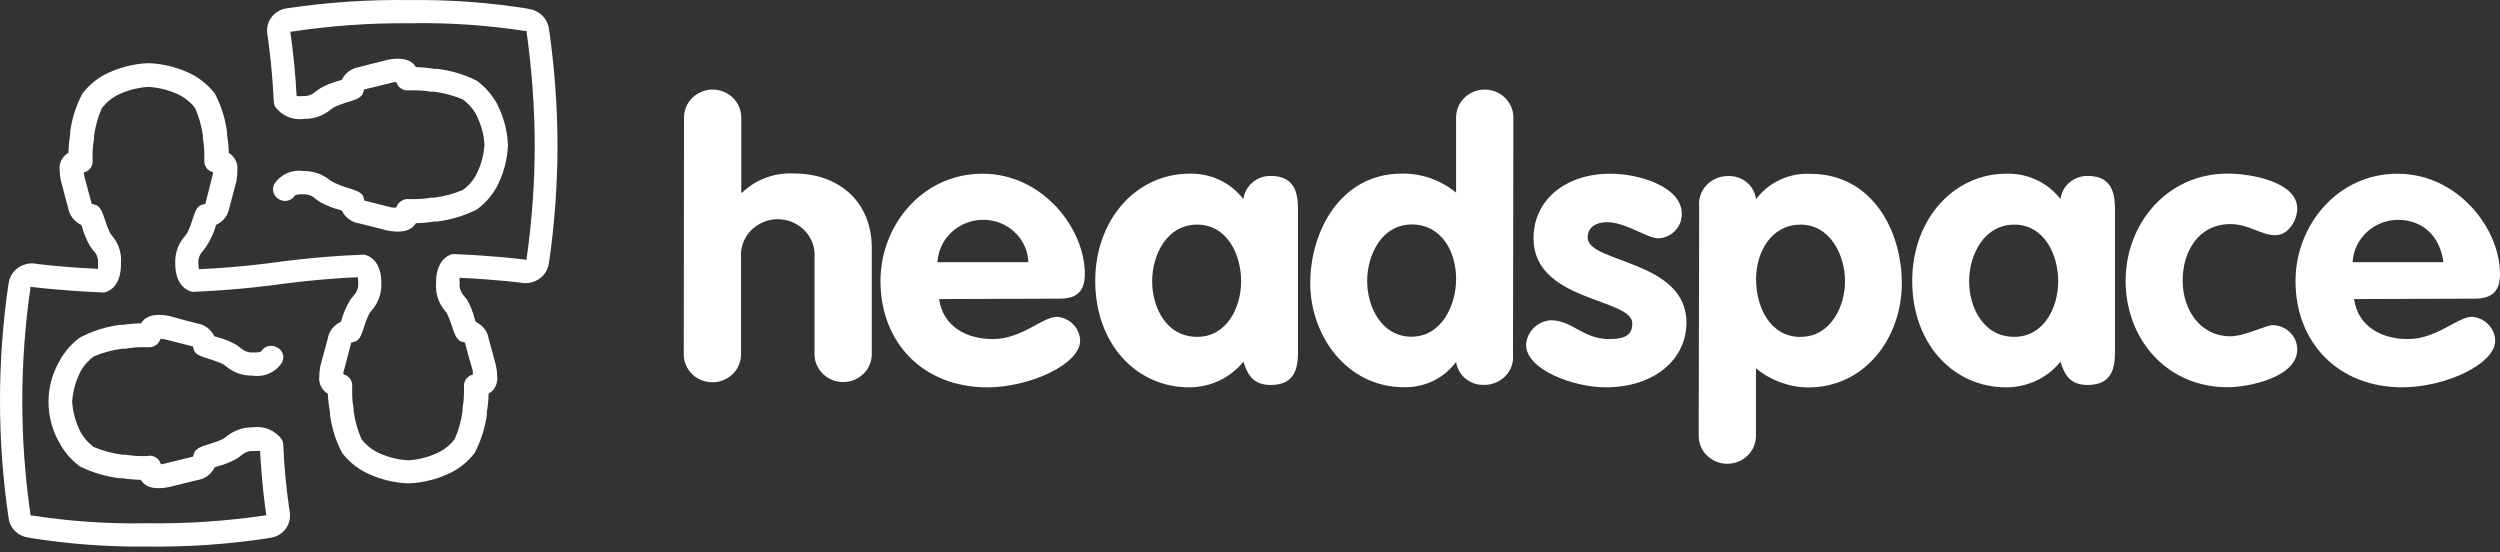 <svg xmlns="http://www.w3.org/2000/svg" width="240" height="53" viewBox="0 0 240 53" fill="none"><rect x="0" y="0" width="240" height="53" fill="#333333" stroke="none"/><path d="M15.396 44.403V44.532V44.436V44.403ZM45.402 36.05H45.466H45.367H45.402ZM33.013 36.05C33.067 36.064 33.119 36.085 33.168 36.112L32.992 36.038L33.013 36.05ZM15.408 32.711C15.408 32.711 15.484 32.541 15.495 32.529C15.507 32.519 15.44 32.626 15.418 32.678L15.408 32.711ZM38.059 19.993C38.072 19.944 38.09 19.896 38.114 19.851L38.059 19.993ZM20.474 16.514H20.42H20.484H20.474ZM8.099 16.514H8.031H8.13H8.099ZM20.331 16.514H20.42L20.299 16.462L20.331 16.514ZM38.081 8.019C38.084 7.999 38.084 7.977 38.081 7.957C38.08 7.974 38.08 7.992 38.081 8.009V8.019ZM38.081 7.957V7.892C38.078 7.921 38.078 7.95 38.081 7.979V7.957ZM6.582 15.402V15.477C6.578 15.452 6.578 15.427 6.582 15.402ZM27.627 0.778H27.837C27.256 0.778 26.695 1.004 26.283 1.405C25.872 1.807 25.64 2.351 25.64 2.918C25.634 2.979 25.634 3.04 25.64 3.1C25.64 3.1 26.08 5.731 26.287 9.775C26.295 9.945 26.345 10.11 26.431 10.257C26.737 10.683 27.161 11.018 27.651 11.221C28.144 11.425 28.684 11.492 29.211 11.411C30.133 11.429 31.031 11.114 31.739 10.523L32.058 10.301C32.494 10.095 32.946 9.928 33.41 9.797C34.201 9.541 34.51 9.444 34.794 9.07L34.95 8.598L37.674 7.924C37.8 7.894 37.929 7.876 38.059 7.872C38.064 7.893 38.064 7.914 38.059 7.934C38.151 8.185 38.328 8.394 38.559 8.528C38.794 8.663 39.067 8.714 39.334 8.673H39.762C40.293 8.667 40.823 8.709 41.346 8.802H41.675C42.623 8.923 43.545 9.173 44.423 9.541C44.928 9.9 45.347 10.358 45.654 10.889C46.152 11.821 46.445 12.846 46.511 13.895C46.443 14.943 46.151 15.964 45.654 16.889C45.347 17.42 44.931 17.88 44.433 18.237C43.551 18.608 42.617 18.857 41.665 18.976H41.39C40.854 19.07 40.309 19.117 39.762 19.115H39.334C39.081 19.08 38.823 19.127 38.598 19.248C38.328 19.392 38.127 19.636 38.037 19.928C37.909 19.936 37.781 19.936 37.654 19.928L34.982 19.254C34.93 19.098 34.883 18.941 34.841 18.782C34.564 18.409 34.235 18.302 33.432 18.046C32.969 17.914 32.517 17.745 32.08 17.541L31.685 17.307C30.968 16.717 30.063 16.402 29.134 16.419C28.59 16.336 28.031 16.413 27.53 16.641C27.03 16.869 26.608 17.232 26.32 17.69C26.256 17.823 26.22 17.967 26.213 18.114C26.207 18.261 26.23 18.408 26.281 18.546C26.384 18.824 26.596 19.05 26.871 19.18C27.123 19.3 27.415 19.327 27.684 19.246C27.952 19.168 28.18 18.991 28.321 18.75C28.557 18.666 28.808 18.633 29.058 18.655C29.277 18.637 29.499 18.664 29.707 18.736C29.916 18.808 30.107 18.923 30.268 19.073L30.696 19.381C31.304 19.718 31.953 19.977 32.629 20.152L32.827 20.227C32.978 20.549 33.21 20.828 33.499 21.04C33.787 21.252 34.128 21.393 34.488 21.447L35.377 21.669L37.169 22.121C38.983 22.485 39.663 21.885 39.928 21.425C40.521 21.417 41.112 21.365 41.697 21.264H41.984C43.298 21.097 44.576 20.71 45.763 20.12C46.548 19.549 47.195 18.818 47.666 17.981C48.331 16.728 48.707 15.346 48.763 13.937C48.707 12.52 48.332 11.134 47.666 9.882C47.189 9.042 46.541 8.314 45.763 7.743C44.578 7.151 43.299 6.767 41.984 6.609H41.665C41.092 6.509 40.511 6.455 39.929 6.447C39.675 5.987 38.993 5.378 37.169 5.753L35.377 6.201L34.498 6.437C34.14 6.488 33.8 6.625 33.507 6.837C33.214 7.049 32.982 7.327 32.827 7.646L32.641 7.721C31.961 7.892 31.306 8.154 30.696 8.501L30.266 8.812C30.104 8.96 29.913 9.072 29.705 9.142C29.497 9.212 29.276 9.239 29.058 9.22C28.864 9.245 28.668 9.245 28.475 9.22C28.364 7.15 28.162 5.087 27.869 3.035H28.015C31.775 2.463 35.575 2.196 39.379 2.234C43.057 2.162 46.734 2.408 50.369 2.971H50.555C50.549 3.014 50.549 3.057 50.555 3.1C51.063 6.706 51.326 10.34 51.336 13.98C51.327 17.609 51.066 21.234 50.555 24.827C50.55 24.866 50.55 24.905 50.555 24.944C49.875 24.849 47.478 24.561 43.775 24.399C43.651 24.384 43.525 24.384 43.4 24.399C42.391 24.698 41.818 25.769 41.862 27.255C41.802 28.166 42.09 29.067 42.676 29.781L42.906 30.079C43.105 30.503 43.273 30.939 43.41 31.385C43.674 32.176 43.785 32.454 44.181 32.755L44.643 32.894L44.917 33.964L45.389 35.61C45.398 35.735 45.398 35.86 45.389 35.985H45.325C45.091 36.054 44.887 36.195 44.746 36.389C44.605 36.583 44.534 36.817 44.544 37.055V37.62C44.546 38.144 44.5 38.669 44.401 39.184V39.472C44.28 40.4 44.023 41.308 43.642 42.168C43.267 42.652 42.797 43.056 42.258 43.356C41.301 43.844 40.253 44.128 39.181 44.19C38.106 44.126 37.055 43.843 36.094 43.356C35.553 43.053 35.081 42.65 34.708 42.168C34.33 41.309 34.075 40.402 33.949 39.472V39.226C33.846 38.697 33.799 38.16 33.808 37.622V37.214C33.813 37.16 33.813 37.106 33.808 37.053C33.823 36.826 33.764 36.6 33.64 36.409C33.514 36.216 33.329 36.067 33.114 35.985L32.96 35.921C32.96 35.814 32.96 35.707 33.025 35.545L33.717 32.894L34.191 32.753C34.587 32.497 34.685 32.176 34.95 31.395C35.083 30.943 35.256 30.503 35.466 30.079L35.696 29.781C36.302 29.089 36.624 28.207 36.608 27.299V27.117C36.608 25.715 36.025 24.72 35.014 24.454C34.898 24.439 34.78 24.439 34.663 24.454C30.267 24.636 26.628 25.16 26.475 25.18C26.322 25.2 23.111 25.663 19.1 25.844C19.056 25.662 19.038 25.474 19.046 25.287C19.028 25.073 19.056 24.857 19.128 24.654C19.2 24.451 19.314 24.266 19.463 24.111L19.782 23.683C20.178 23.092 20.485 22.446 20.694 21.766C20.694 21.766 20.694 21.661 20.761 21.575C21.092 21.427 21.378 21.199 21.598 20.917C21.818 20.634 21.959 20.299 22.012 19.948L22.244 19.103L22.706 17.349C22.767 17.02 22.793 16.688 22.783 16.355C22.823 16.027 22.767 15.695 22.621 15.398C22.473 15.099 22.243 14.849 21.957 14.676C21.95 14.091 21.895 13.507 21.794 12.931V12.664C21.625 11.378 21.23 10.132 20.628 8.984C20.032 8.22 19.283 7.589 18.428 7.133C17.132 6.486 15.713 6.121 14.266 6.062C12.82 6.117 11.403 6.482 10.111 7.131C9.25 7.583 8.497 8.215 7.914 8.982C7.304 10.132 6.905 11.377 6.737 12.662V12.918C6.637 13.495 6.582 14.079 6.574 14.662C6.277 14.833 6.041 15.085 5.89 15.384C5.739 15.683 5.682 16.022 5.729 16.353C5.735 16.689 5.775 17.026 5.848 17.357L6.31 19.093L6.54 19.958C6.6 20.307 6.741 20.636 6.961 20.921C7.179 21.203 7.466 21.431 7.793 21.585L7.869 21.766C8.051 22.424 8.315 23.058 8.66 23.649L8.979 24.076C9.132 24.229 9.25 24.414 9.324 24.617C9.399 24.82 9.428 25.037 9.409 25.253V25.36C9.423 25.509 9.423 25.66 9.409 25.81C5.541 25.628 3.21 25.295 3.188 25.285H3.013C2.434 25.299 1.883 25.527 1.473 25.927C1.063 26.326 0.827 26.861 0.813 27.424V27.253C-0.271 34.68 -0.271 42.226 0.813 49.654V49.484C0.813 50.049 1.045 50.594 1.459 50.997C1.871 51.397 2.427 51.623 3.013 51.623H2.791C6.53 52.228 10.313 52.511 14.102 52.468C18.035 52.521 21.965 52.248 25.85 51.655H25.642C26.225 51.655 26.784 51.429 27.195 51.03C27.609 50.626 27.841 50.081 27.841 49.516C27.846 49.456 27.846 49.395 27.841 49.335C27.498 47.121 27.282 44.894 27.191 42.658C27.182 42.492 27.134 42.331 27.05 42.188C26.743 41.76 26.32 41.425 25.829 41.219C25.339 41.014 24.796 40.945 24.268 41.022C23.34 41.008 22.436 41.324 21.729 41.91L21.421 42.133C20.985 42.337 20.533 42.505 20.069 42.638C19.268 42.882 18.971 42.989 18.674 43.384L18.531 43.834L15.805 44.508L15.432 44.573V44.52C15.35 44.251 15.166 44.024 14.919 43.889C14.67 43.751 14.378 43.713 14.102 43.782H13.672C13.138 43.788 12.605 43.745 12.078 43.653H11.772C10.82 43.529 9.888 43.281 9.001 42.914C8.508 42.552 8.094 42.093 7.783 41.566C7.288 40.636 6.996 39.611 6.925 38.56C6.996 37.515 7.288 36.496 7.783 35.566C8.091 35.035 8.509 34.573 9.013 34.208C9.901 33.838 10.835 33.59 11.794 33.469H12.101C12.625 33.374 13.16 33.328 13.695 33.328H14.124C14.375 33.365 14.631 33.321 14.855 33.201C15.076 33.083 15.252 32.895 15.355 32.666L15.42 32.517L15.795 32.569L18.519 33.255C18.586 33.469 18.652 33.715 18.652 33.715C18.915 34.089 19.245 34.196 20.059 34.454C20.517 34.587 20.965 34.752 21.398 34.944L21.717 35.18C22.419 35.769 23.321 36.082 24.245 36.058C24.792 36.145 25.353 36.072 25.856 35.846C26.36 35.622 26.784 35.255 27.07 34.797C27.178 34.598 27.219 34.37 27.186 34.146C27.153 33.923 27.049 33.715 26.889 33.556C26.781 33.448 26.652 33.363 26.509 33.308C26.259 33.187 25.971 33.166 25.702 33.245C25.434 33.324 25.21 33.499 25.071 33.736C24.837 33.826 24.584 33.859 24.334 33.832C24.116 33.85 23.895 33.824 23.687 33.754C23.479 33.684 23.287 33.573 23.124 33.427L22.696 33.104C22.086 32.768 21.437 32.509 20.763 32.335L20.563 32.271C20.412 31.948 20.18 31.665 19.889 31.449C19.596 31.234 19.254 31.093 18.894 31.04L18.015 30.816L16.299 30.346C14.476 29.97 13.806 30.58 13.541 31.04C12.956 31.05 12.371 31.1 11.794 31.189H11.481C10.149 31.371 8.862 31.78 7.68 32.4C6.899 32.967 6.25 33.697 5.777 34.539C5.045 35.763 4.658 37.162 4.657 38.588C4.657 40.011 5.042 41.407 5.777 42.636C6.247 43.471 6.891 44.2 7.668 44.775C8.858 45.36 10.139 45.743 11.461 45.911H11.768C12.345 46.002 12.93 46.052 13.515 46.06C13.777 46.52 14.449 47.129 16.273 46.746L18.065 46.306L18.945 46.092C19.304 46.038 19.645 45.897 19.933 45.681C20.224 45.467 20.454 45.184 20.603 44.861L20.801 44.797C21.483 44.626 22.138 44.363 22.748 44.016L23.176 43.707C23.338 43.559 23.53 43.446 23.738 43.376C23.947 43.306 24.168 43.28 24.387 43.3C24.578 43.276 24.774 43.276 24.968 43.3C25.143 46.572 25.462 48.808 25.573 49.482H25.43C21.679 50.035 17.889 50.286 14.098 50.233C10.42 50.304 6.743 50.057 3.107 49.494H2.92C2.926 49.447 2.926 49.4 2.92 49.353C1.88 42.152 1.88 34.839 2.92 27.638C2.925 27.602 2.925 27.566 2.92 27.531C3.612 27.618 5.997 27.906 9.699 28.066C9.825 28.086 9.952 28.086 10.075 28.066C11.043 27.787 11.614 26.805 11.614 25.412V25.231C11.684 24.309 11.392 23.397 10.801 22.686L10.569 22.386C10.367 21.96 10.2 21.518 10.065 21.07C9.8 20.289 9.689 20.001 9.306 19.712L8.802 19.561L8.515 18.491L8.097 16.918C8.071 16.794 8.052 16.67 8.041 16.544H8.107C8.34 16.477 8.543 16.335 8.687 16.141C8.828 15.948 8.899 15.713 8.888 15.475V14.9C8.886 14.369 8.933 13.838 9.03 13.316V13.05C9.151 12.123 9.407 11.219 9.788 10.364C10.162 9.88 10.634 9.476 11.175 9.175C12.132 8.688 13.179 8.404 14.252 8.342C15.327 8.405 16.378 8.689 17.339 9.175C17.884 9.48 18.358 9.888 18.735 10.374C19.104 11.229 19.354 12.129 19.482 13.05V13.326C19.576 13.847 19.621 14.373 19.615 14.9V15.283C19.61 15.337 19.61 15.391 19.615 15.445C19.605 15.685 19.677 15.919 19.82 16.113C19.964 16.306 20.172 16.447 20.406 16.516H20.462C20.447 16.642 20.425 16.766 20.396 16.889L19.714 19.563L19.241 19.704C18.846 19.96 18.747 20.281 18.483 21.062C18.348 21.514 18.175 21.954 17.966 22.378L17.736 22.688C17.131 23.37 16.808 24.246 16.824 25.148V25.34C16.824 26.742 17.405 27.737 18.418 28.003C18.537 28.025 18.66 28.025 18.781 28.003C23.176 27.822 26.715 27.309 26.869 27.287C27.022 27.267 30.309 26.794 34.332 26.613C34.373 26.76 34.391 26.912 34.387 27.063V27.17C34.406 27.384 34.379 27.601 34.307 27.804C34.235 28.007 34.12 28.192 33.969 28.346L33.638 28.764C33.269 29.373 32.982 30.027 32.783 30.711C32.757 30.773 32.734 30.837 32.716 30.903C32.388 31.049 32.101 31.274 31.881 31.558C31.663 31.841 31.517 32.17 31.463 32.519L31.231 33.374L30.759 35.118C30.689 35.452 30.653 35.793 30.65 36.135C30.61 36.459 30.666 36.79 30.811 37.085C30.956 37.38 31.186 37.63 31.473 37.803C31.497 38.392 31.566 38.98 31.683 39.559V39.815C31.848 41.094 32.242 42.337 32.847 43.483C33.434 44.248 34.185 44.878 35.047 45.334C36.338 45.985 37.758 46.35 39.211 46.403C40.657 46.348 42.073 45.983 43.366 45.334C44.225 44.885 44.976 44.253 45.565 43.483C46.17 42.333 46.566 41.086 46.739 39.803V39.514C46.84 38.949 46.897 38.376 46.905 37.803C47.193 37.63 47.425 37.38 47.571 37.083C47.716 36.786 47.773 36.451 47.728 36.125C47.725 35.786 47.688 35.449 47.619 35.118L47.147 33.362L46.915 32.519C46.86 32.17 46.719 31.84 46.503 31.56C46.285 31.276 46 31.051 45.674 30.903L45.597 30.701C45.438 30.048 45.194 29.418 44.871 28.828L44.542 28.401C44.393 28.245 44.279 28.059 44.207 27.856C44.135 27.653 44.107 27.437 44.124 27.222V27.115C44.104 26.967 44.104 26.816 44.124 26.667C47.992 26.849 50.323 27.18 50.345 27.18H50.511C51.088 27.168 51.641 26.938 52.048 26.538C52.456 26.139 52.694 25.604 52.708 25.041C52.714 25.098 52.714 25.155 52.708 25.212C53.243 21.504 53.515 17.767 53.521 14.022C53.514 10.271 53.242 6.525 52.708 2.811C52.714 2.868 52.714 2.926 52.708 2.983C52.693 2.416 52.456 1.878 52.048 1.484C51.635 1.084 51.086 0.855 50.511 0.842H50.741C46.986 0.237 43.182 -0.044 39.377 0.009C35.461 -0.052 31.546 0.205 27.672 0.778M65.666 11.274C65.666 10.564 65.954 9.884 66.471 9.383C66.992 8.879 67.689 8.597 68.414 8.598C69.141 8.598 69.841 8.881 70.355 9.383C70.872 9.884 71.162 10.564 71.162 11.274V18.491H71.249C71.902 17.861 72.679 17.373 73.531 17.059C74.389 16.742 75.302 16.604 76.215 16.653C80.502 16.653 83.691 19.317 83.691 23.82V34.004C83.691 34.714 83.4 35.394 82.885 35.895C82.364 36.398 81.667 36.679 80.942 36.677C80.217 36.679 79.52 36.398 78.999 35.895C78.746 35.649 78.543 35.355 78.405 35.031C78.267 34.706 78.195 34.357 78.194 34.004V24.763C78.234 24.288 78.172 23.811 78.013 23.362C77.851 22.911 77.597 22.499 77.266 22.152C76.759 21.623 76.103 21.262 75.385 21.116C74.667 20.97 73.922 21.046 73.249 21.334C72.801 21.524 72.399 21.802 72.068 22.152C71.738 22.499 71.483 22.911 71.322 23.362C71.162 23.812 71.1 24.288 71.14 24.761V34.026C71.14 34.734 70.85 35.414 70.333 35.917C69.812 36.42 69.116 36.701 68.392 36.7C67.667 36.702 66.97 36.421 66.449 35.917C66.195 35.672 65.992 35.378 65.854 35.053C65.715 34.728 65.643 34.379 65.642 34.026L65.666 11.274ZM98.725 25.17C98.705 24.62 98.576 24.08 98.346 23.581C98.115 23.081 97.788 22.633 97.383 22.261C96.552 21.496 95.457 21.082 94.328 21.104C93.217 21.117 92.15 21.545 91.338 22.303C90.537 23.049 90.057 24.076 89.998 25.168L98.725 25.17ZM90.153 28.711C90.527 31.332 92.768 32.551 95.307 32.551C98.121 32.551 100.055 30.412 101.495 30.412C102.084 30.467 102.635 30.729 103.039 31.151C103.444 31.575 103.676 32.123 103.693 32.7C103.693 34.98 98.836 37.184 94.78 37.184C88.626 37.184 84.526 32.904 84.526 26.978C84.526 21.629 88.547 16.675 94.318 16.675C100.089 16.675 104.145 21.918 104.145 26.304C104.145 27.898 103.43 28.669 101.76 28.669L90.153 28.711ZM114.925 32.337C117.77 32.337 119.147 29.535 119.147 26.99C119.147 24.442 117.815 21.564 114.925 21.564C112.036 21.564 110.607 24.442 110.607 26.988C110.607 29.535 111.969 32.337 114.925 32.337ZM124.609 33.514C124.609 34.874 124.609 36.958 121.994 36.958C120.4 36.958 119.794 36.102 119.366 34.722C118.749 35.489 117.958 36.11 117.058 36.538C116.158 36.962 115.17 37.184 114.167 37.184C109.046 37.184 105.143 32.967 105.143 26.978C105.143 20.989 109.167 16.675 114.167 16.675C115.172 16.643 116.17 16.849 117.074 17.273C117.978 17.696 118.767 18.33 119.366 19.115C119.445 18.493 119.756 17.924 120.24 17.513C120.724 17.101 121.35 16.879 121.994 16.889C124.609 16.889 124.609 19.028 124.609 20.366V33.514ZM135.5 21.554C132.655 21.554 131.247 24.464 131.247 26.978C131.247 29.492 132.653 32.325 135.5 32.325C138.345 32.325 139.786 29.373 139.786 26.784C139.786 24.196 138.424 21.544 135.5 21.544V21.554ZM145.248 34.016C145.286 34.388 145.243 34.764 145.122 35.118C145.002 35.472 144.807 35.796 144.55 36.068C144.289 36.344 143.975 36.565 143.626 36.716C143.278 36.867 142.902 36.946 142.522 36.948C141.868 36.983 141.224 36.776 140.712 36.367C140.208 35.964 139.876 35.384 139.786 34.744C139.212 35.519 138.459 36.143 137.591 36.562C136.717 36.986 135.751 37.196 134.774 37.172C129.28 37.172 125.785 32.208 125.785 27.192C125.785 22.174 128.709 16.665 134.576 16.665C136.474 16.639 138.32 17.287 139.786 18.493V11.274C139.786 10.564 140.077 9.884 140.591 9.383C141.106 8.883 141.806 8.598 142.534 8.598C143.263 8.598 143.961 8.881 144.477 9.383C144.994 9.886 145.283 10.564 145.283 11.274L145.248 34.016ZM159.175 22.88C158.152 22.88 156.063 21.328 154.272 21.328C153.293 21.328 152.415 21.768 152.415 22.805C152.415 25.277 161.899 24.944 161.899 30.967C161.899 34.498 158.832 37.182 154.13 37.182C151.051 37.182 146.503 35.483 146.503 33.106C146.534 32.503 146.79 31.932 147.222 31.496C147.659 31.059 148.238 30.792 148.854 30.743C150.975 30.743 151.921 32.551 154.504 32.551C156.184 32.551 156.701 32.039 156.701 31.042C156.701 28.604 147.218 28.978 147.218 22.88C147.218 19.18 150.293 16.675 154.613 16.675C157.306 16.675 161.449 17.896 161.449 20.517C161.465 21.11 161.247 21.688 160.835 22.127C160.421 22.569 159.855 22.838 159.251 22.88M172.867 32.337C175.714 32.337 177.123 29.46 177.123 26.99C177.123 24.52 175.714 21.564 172.867 21.564C170.022 21.564 168.582 24.218 168.582 26.807C168.582 29.395 169.867 32.347 172.867 32.347V32.337ZM163.121 19.863C163.08 19.489 163.121 19.11 163.24 18.752C163.359 18.394 163.554 18.067 163.812 17.791C164.07 17.511 164.385 17.287 164.738 17.134C165.091 16.981 165.471 16.902 165.856 16.901C166.515 16.865 167.163 17.077 167.672 17.489C168.176 17.902 168.503 18.487 168.582 19.125C169.171 18.33 169.956 17.69 170.864 17.265C171.772 16.839 172.774 16.639 173.781 16.686C179.661 16.686 182.573 22.035 182.573 27.212C182.573 32.39 179.078 37.194 173.584 37.194C171.751 37.175 169.981 36.525 168.571 35.354V41.847C168.571 42.557 168.281 43.237 167.764 43.74C167.244 44.243 166.547 44.524 165.823 44.523C165.095 44.523 164.395 44.24 163.88 43.74C163.626 43.494 163.424 43.2 163.286 42.875C163.147 42.55 163.076 42.2 163.075 41.847L163.121 19.863ZM193.366 32.337C196.213 32.337 197.587 29.535 197.587 26.99C197.587 24.442 196.245 21.564 193.366 21.564C190.486 21.564 189.036 24.442 189.036 26.988C189.036 29.535 190.408 32.337 193.366 32.337ZM203.039 33.514C203.039 34.874 203.039 36.958 200.422 36.958C198.828 36.958 198.222 36.102 197.807 34.722C197.189 35.489 196.4 36.11 195.498 36.538C194.598 36.962 193.61 37.184 192.607 37.184C187.476 37.184 183.573 32.967 183.573 26.978C183.573 20.989 187.597 16.675 192.607 16.675C193.612 16.645 194.609 16.849 195.515 17.275C196.421 17.7 197.205 18.33 197.807 19.115C197.884 18.491 198.194 17.919 198.674 17.513C199.159 17.103 199.78 16.879 200.422 16.889C203.039 16.889 203.039 19.028 203.039 20.366V33.514ZM218.446 22.581C217.084 22.581 215.864 21.512 214.126 21.512C211.007 21.512 209.534 24.208 209.534 26.936C209.534 29.664 211.16 32.283 214.126 32.283C215.478 32.283 217.534 31.213 218.182 31.213C218.812 31.226 219.409 31.476 219.849 31.912C220.289 32.349 220.535 32.934 220.535 33.546C220.535 36.242 215.831 37.174 213.852 37.174C207.972 37.174 204.06 32.509 204.06 26.968C204.06 21.425 208.083 16.665 213.852 16.665C216.051 16.665 220.535 17.436 220.535 20.025C220.535 21.094 219.732 22.571 218.446 22.571" fill="white"></path><path d="M234.57 25.17C234.261 22.838 232.746 21.104 230.173 21.104C229.064 21.12 228 21.549 227.189 22.307C226.391 23.053 225.912 24.079 225.853 25.17H234.57ZM225.987 28.711C226.37 31.332 228.602 32.551 231.152 32.551C233.955 32.551 235.888 30.412 237.339 30.412C237.932 30.465 238.481 30.727 238.886 31.149C239.292 31.573 239.524 32.123 239.538 32.702C239.538 34.98 234.691 37.182 230.623 37.182C224.481 37.182 220.369 32.904 220.369 26.978C220.369 21.629 224.403 16.675 230.163 16.675C235.922 16.675 240 21.918 240 26.304C240 27.898 239.286 28.669 237.603 28.669L225.987 28.711Z" fill="white"></path></svg>